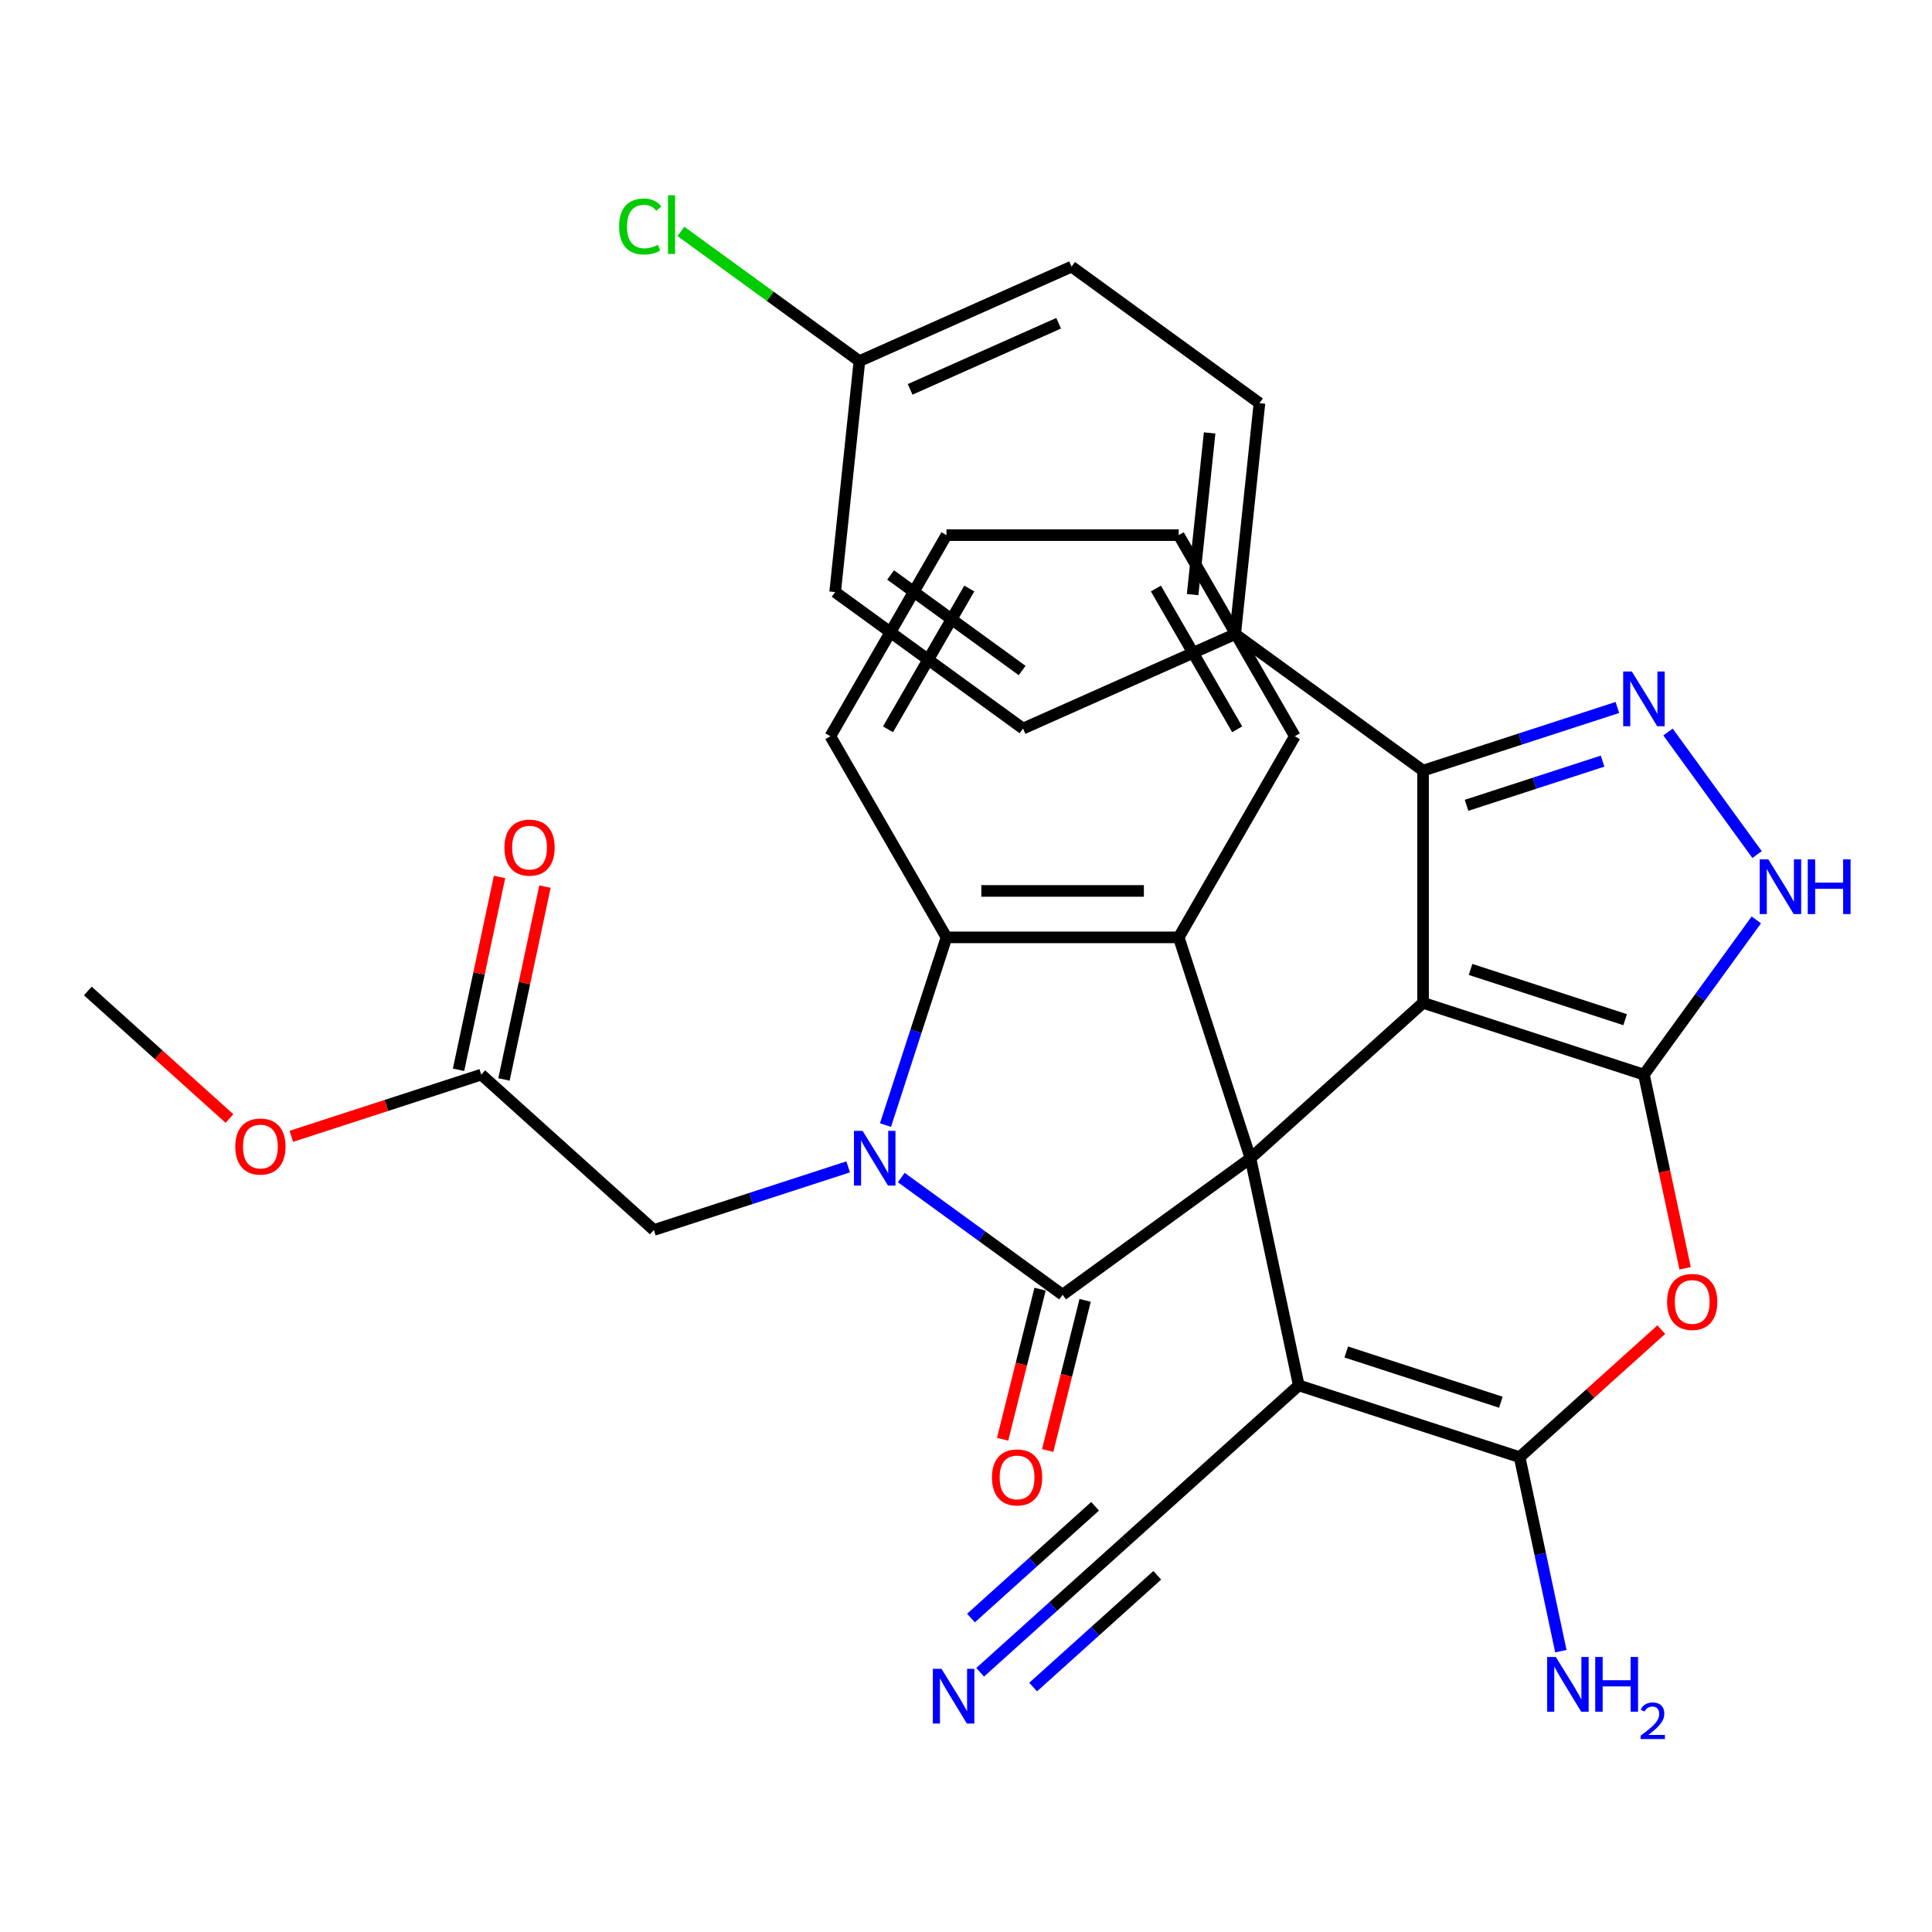 <?xml version='1.0' encoding='iso-8859-1'?>
<svg version='1.1' baseProfile='full'
              xmlns='http://www.w3.org/2000/svg'
                      xmlns:rdkit='http://www.rdkit.org/xml'
                      xmlns:xlink='http://www.w3.org/1999/xlink'
                  xml:space='preserve'
width='1000px' height='1000px' viewBox='0 0 1000 1000'>
<!-- END OF HEADER -->
<rect style='opacity:1.0;fill:#FFFFFF;stroke:none' width='1000' height='1000' x='0' y='0'> </rect>
<path class='bond-0' d='M 647.245,599.503 L 736.573,519.072' style='fill:none;fill-rule:evenodd;stroke:#000000;stroke-width:6px;stroke-linecap:butt;stroke-linejoin:miter;stroke-opacity:1' />
<path class='bond-2' d='M 647.245,599.503 L 549.998,670.157' style='fill:none;fill-rule:evenodd;stroke:#000000;stroke-width:6px;stroke-linecap:butt;stroke-linejoin:miter;stroke-opacity:1' />
<path class='bond-4' d='M 647.245,599.503 L 672.236,717.08' style='fill:none;fill-rule:evenodd;stroke:#000000;stroke-width:6px;stroke-linecap:butt;stroke-linejoin:miter;stroke-opacity:1' />
<path class='bond-9' d='M 647.245,599.503 L 610.1,485.183' style='fill:none;fill-rule:evenodd;stroke:#000000;stroke-width:6px;stroke-linecap:butt;stroke-linejoin:miter;stroke-opacity:1' />
<path class='bond-1' d='M 736.573,519.072 L 850.893,556.217' style='fill:none;fill-rule:evenodd;stroke:#000000;stroke-width:6px;stroke-linecap:butt;stroke-linejoin:miter;stroke-opacity:1' />
<path class='bond-1' d='M 761.15,501.779 L 841.174,527.781' style='fill:none;fill-rule:evenodd;stroke:#000000;stroke-width:6px;stroke-linecap:butt;stroke-linejoin:miter;stroke-opacity:1' />
<path class='bond-7' d='M 736.573,519.072 L 736.573,398.869' style='fill:none;fill-rule:evenodd;stroke:#000000;stroke-width:6px;stroke-linecap:butt;stroke-linejoin:miter;stroke-opacity:1' />
<path class='bond-10' d='M 850.893,556.217 L 879.985,516.176' style='fill:none;fill-rule:evenodd;stroke:#000000;stroke-width:6px;stroke-linecap:butt;stroke-linejoin:miter;stroke-opacity:1' />
<path class='bond-10' d='M 879.985,516.176 L 909.076,476.135' style='fill:none;fill-rule:evenodd;stroke:#0000FF;stroke-width:6px;stroke-linecap:butt;stroke-linejoin:miter;stroke-opacity:1' />
<path class='bond-33' d='M 850.893,556.217 L 861.548,606.342' style='fill:none;fill-rule:evenodd;stroke:#000000;stroke-width:6px;stroke-linecap:butt;stroke-linejoin:miter;stroke-opacity:1' />
<path class='bond-33' d='M 861.548,606.342 L 872.202,656.468' style='fill:none;fill-rule:evenodd;stroke:#FF0000;stroke-width:6px;stroke-linecap:butt;stroke-linejoin:miter;stroke-opacity:1' />
<path class='bond-3' d='M 549.998,670.157 L 508.247,639.824' style='fill:none;fill-rule:evenodd;stroke:#000000;stroke-width:6px;stroke-linecap:butt;stroke-linejoin:miter;stroke-opacity:1' />
<path class='bond-3' d='M 508.247,639.824 L 466.497,609.49' style='fill:none;fill-rule:evenodd;stroke:#0000FF;stroke-width:6px;stroke-linecap:butt;stroke-linejoin:miter;stroke-opacity:1' />
<path class='bond-15' d='M 538.335,667.249 L 528.644,706.107' style='fill:none;fill-rule:evenodd;stroke:#000000;stroke-width:6px;stroke-linecap:butt;stroke-linejoin:miter;stroke-opacity:1' />
<path class='bond-15' d='M 528.644,706.107 L 518.954,744.966' style='fill:none;fill-rule:evenodd;stroke:#FF0000;stroke-width:6px;stroke-linecap:butt;stroke-linejoin:miter;stroke-opacity:1' />
<path class='bond-15' d='M 561.661,673.066 L 551.971,711.924' style='fill:none;fill-rule:evenodd;stroke:#000000;stroke-width:6px;stroke-linecap:butt;stroke-linejoin:miter;stroke-opacity:1' />
<path class='bond-15' d='M 551.971,711.924 L 542.28,750.783' style='fill:none;fill-rule:evenodd;stroke:#FF0000;stroke-width:6px;stroke-linecap:butt;stroke-linejoin:miter;stroke-opacity:1' />
<path class='bond-13' d='M 439.007,603.97 L 388.719,620.309' style='fill:none;fill-rule:evenodd;stroke:#0000FF;stroke-width:6px;stroke-linecap:butt;stroke-linejoin:miter;stroke-opacity:1' />
<path class='bond-13' d='M 388.719,620.309 L 338.432,636.648' style='fill:none;fill-rule:evenodd;stroke:#000000;stroke-width:6px;stroke-linecap:butt;stroke-linejoin:miter;stroke-opacity:1' />
<path class='bond-32' d='M 458.329,582.338 L 474.113,533.761' style='fill:none;fill-rule:evenodd;stroke:#0000FF;stroke-width:6px;stroke-linecap:butt;stroke-linejoin:miter;stroke-opacity:1' />
<path class='bond-32' d='M 474.113,533.761 L 489.897,485.183' style='fill:none;fill-rule:evenodd;stroke:#000000;stroke-width:6px;stroke-linecap:butt;stroke-linejoin:miter;stroke-opacity:1' />
<path class='bond-5' d='M 672.236,717.08 L 786.556,754.225' style='fill:none;fill-rule:evenodd;stroke:#000000;stroke-width:6px;stroke-linecap:butt;stroke-linejoin:miter;stroke-opacity:1' />
<path class='bond-5' d='M 696.813,699.788 L 776.837,725.789' style='fill:none;fill-rule:evenodd;stroke:#000000;stroke-width:6px;stroke-linecap:butt;stroke-linejoin:miter;stroke-opacity:1' />
<path class='bond-12' d='M 672.236,717.08 L 582.908,797.512' style='fill:none;fill-rule:evenodd;stroke:#000000;stroke-width:6px;stroke-linecap:butt;stroke-linejoin:miter;stroke-opacity:1' />
<path class='bond-6' d='M 786.556,754.225 L 823.218,721.215' style='fill:none;fill-rule:evenodd;stroke:#000000;stroke-width:6px;stroke-linecap:butt;stroke-linejoin:miter;stroke-opacity:1' />
<path class='bond-6' d='M 823.218,721.215 L 859.88,688.204' style='fill:none;fill-rule:evenodd;stroke:#FF0000;stroke-width:6px;stroke-linecap:butt;stroke-linejoin:miter;stroke-opacity:1' />
<path class='bond-18' d='M 786.556,754.225 L 797.228,804.431' style='fill:none;fill-rule:evenodd;stroke:#000000;stroke-width:6px;stroke-linecap:butt;stroke-linejoin:miter;stroke-opacity:1' />
<path class='bond-18' d='M 797.228,804.431 L 807.9,854.636' style='fill:none;fill-rule:evenodd;stroke:#0000FF;stroke-width:6px;stroke-linecap:butt;stroke-linejoin:miter;stroke-opacity:1' />
<path class='bond-8' d='M 736.573,398.869 L 786.861,382.529' style='fill:none;fill-rule:evenodd;stroke:#000000;stroke-width:6px;stroke-linecap:butt;stroke-linejoin:miter;stroke-opacity:1' />
<path class='bond-8' d='M 786.861,382.529 L 837.148,366.19' style='fill:none;fill-rule:evenodd;stroke:#0000FF;stroke-width:6px;stroke-linecap:butt;stroke-linejoin:miter;stroke-opacity:1' />
<path class='bond-8' d='M 759.088,416.831 L 794.29,405.393' style='fill:none;fill-rule:evenodd;stroke:#000000;stroke-width:6px;stroke-linecap:butt;stroke-linejoin:miter;stroke-opacity:1' />
<path class='bond-8' d='M 794.29,405.393 L 829.491,393.956' style='fill:none;fill-rule:evenodd;stroke:#0000FF;stroke-width:6px;stroke-linecap:butt;stroke-linejoin:miter;stroke-opacity:1' />
<path class='bond-16' d='M 736.573,398.869 L 639.327,328.215' style='fill:none;fill-rule:evenodd;stroke:#000000;stroke-width:6px;stroke-linecap:butt;stroke-linejoin:miter;stroke-opacity:1' />
<path class='bond-34' d='M 863.364,378.889 L 909.461,442.335' style='fill:none;fill-rule:evenodd;stroke:#0000FF;stroke-width:6px;stroke-linecap:butt;stroke-linejoin:miter;stroke-opacity:1' />
<path class='bond-11' d='M 610.1,485.183 L 489.897,485.183' style='fill:none;fill-rule:evenodd;stroke:#000000;stroke-width:6px;stroke-linecap:butt;stroke-linejoin:miter;stroke-opacity:1' />
<path class='bond-11' d='M 592.069,461.143 L 507.927,461.143' style='fill:none;fill-rule:evenodd;stroke:#000000;stroke-width:6px;stroke-linecap:butt;stroke-linejoin:miter;stroke-opacity:1' />
<path class='bond-23' d='M 610.1,485.183 L 670.201,381.084' style='fill:none;fill-rule:evenodd;stroke:#000000;stroke-width:6px;stroke-linecap:butt;stroke-linejoin:miter;stroke-opacity:1' />
<path class='bond-28' d='M 489.897,485.183 L 429.795,381.084' style='fill:none;fill-rule:evenodd;stroke:#000000;stroke-width:6px;stroke-linecap:butt;stroke-linejoin:miter;stroke-opacity:1' />
<path class='bond-14' d='M 582.908,797.512 L 545.116,831.54' style='fill:none;fill-rule:evenodd;stroke:#000000;stroke-width:6px;stroke-linecap:butt;stroke-linejoin:miter;stroke-opacity:1' />
<path class='bond-14' d='M 545.116,831.54 L 507.325,865.567' style='fill:none;fill-rule:evenodd;stroke:#0000FF;stroke-width:6px;stroke-linecap:butt;stroke-linejoin:miter;stroke-opacity:1' />
<path class='bond-14' d='M 566.822,779.646 L 534.699,808.57' style='fill:none;fill-rule:evenodd;stroke:#000000;stroke-width:6px;stroke-linecap:butt;stroke-linejoin:miter;stroke-opacity:1' />
<path class='bond-14' d='M 534.699,808.57 L 502.576,837.493' style='fill:none;fill-rule:evenodd;stroke:#0000FF;stroke-width:6px;stroke-linecap:butt;stroke-linejoin:miter;stroke-opacity:1' />
<path class='bond-14' d='M 598.994,815.377 L 566.871,844.301' style='fill:none;fill-rule:evenodd;stroke:#000000;stroke-width:6px;stroke-linecap:butt;stroke-linejoin:miter;stroke-opacity:1' />
<path class='bond-14' d='M 566.871,844.301 L 534.748,873.225' style='fill:none;fill-rule:evenodd;stroke:#0000FF;stroke-width:6px;stroke-linecap:butt;stroke-linejoin:miter;stroke-opacity:1' />
<path class='bond-17' d='M 338.432,636.648 L 249.103,556.217' style='fill:none;fill-rule:evenodd;stroke:#000000;stroke-width:6px;stroke-linecap:butt;stroke-linejoin:miter;stroke-opacity:1' />
<path class='bond-20' d='M 639.327,328.215 L 651.891,208.67' style='fill:none;fill-rule:evenodd;stroke:#000000;stroke-width:6px;stroke-linecap:butt;stroke-linejoin:miter;stroke-opacity:1' />
<path class='bond-20' d='M 617.302,307.77 L 626.098,224.089' style='fill:none;fill-rule:evenodd;stroke:#000000;stroke-width:6px;stroke-linecap:butt;stroke-linejoin:miter;stroke-opacity:1' />
<path class='bond-21' d='M 639.327,328.215 L 529.515,377.106' style='fill:none;fill-rule:evenodd;stroke:#000000;stroke-width:6px;stroke-linecap:butt;stroke-linejoin:miter;stroke-opacity:1' />
<path class='bond-19' d='M 260.861,558.716 L 271.469,508.81' style='fill:none;fill-rule:evenodd;stroke:#000000;stroke-width:6px;stroke-linecap:butt;stroke-linejoin:miter;stroke-opacity:1' />
<path class='bond-19' d='M 271.469,508.81 L 282.076,458.904' style='fill:none;fill-rule:evenodd;stroke:#FF0000;stroke-width:6px;stroke-linecap:butt;stroke-linejoin:miter;stroke-opacity:1' />
<path class='bond-19' d='M 237.345,553.717 L 247.953,503.812' style='fill:none;fill-rule:evenodd;stroke:#000000;stroke-width:6px;stroke-linecap:butt;stroke-linejoin:miter;stroke-opacity:1' />
<path class='bond-19' d='M 247.953,503.812 L 258.561,453.906' style='fill:none;fill-rule:evenodd;stroke:#FF0000;stroke-width:6px;stroke-linecap:butt;stroke-linejoin:miter;stroke-opacity:1' />
<path class='bond-26' d='M 249.103,556.217 L 199.946,572.189' style='fill:none;fill-rule:evenodd;stroke:#000000;stroke-width:6px;stroke-linecap:butt;stroke-linejoin:miter;stroke-opacity:1' />
<path class='bond-26' d='M 199.946,572.189 L 150.788,588.161' style='fill:none;fill-rule:evenodd;stroke:#FF0000;stroke-width:6px;stroke-linecap:butt;stroke-linejoin:miter;stroke-opacity:1' />
<path class='bond-24' d='M 651.891,208.67 L 554.645,138.016' style='fill:none;fill-rule:evenodd;stroke:#000000;stroke-width:6px;stroke-linecap:butt;stroke-linejoin:miter;stroke-opacity:1' />
<path class='bond-25' d='M 529.515,377.106 L 432.269,306.452' style='fill:none;fill-rule:evenodd;stroke:#000000;stroke-width:6px;stroke-linecap:butt;stroke-linejoin:miter;stroke-opacity:1' />
<path class='bond-25' d='M 529.059,347.059 L 460.987,297.601' style='fill:none;fill-rule:evenodd;stroke:#000000;stroke-width:6px;stroke-linecap:butt;stroke-linejoin:miter;stroke-opacity:1' />
<path class='bond-22' d='M 444.834,186.907 L 432.269,306.452' style='fill:none;fill-rule:evenodd;stroke:#000000;stroke-width:6px;stroke-linecap:butt;stroke-linejoin:miter;stroke-opacity:1' />
<path class='bond-27' d='M 444.834,186.907 L 398.633,153.341' style='fill:none;fill-rule:evenodd;stroke:#000000;stroke-width:6px;stroke-linecap:butt;stroke-linejoin:miter;stroke-opacity:1' />
<path class='bond-27' d='M 398.633,153.341 L 352.432,119.774' style='fill:none;fill-rule:evenodd;stroke:#00CC00;stroke-width:6px;stroke-linecap:butt;stroke-linejoin:miter;stroke-opacity:1' />
<path class='bond-36' d='M 444.834,186.907 L 554.645,138.016' style='fill:none;fill-rule:evenodd;stroke:#000000;stroke-width:6px;stroke-linecap:butt;stroke-linejoin:miter;stroke-opacity:1' />
<path class='bond-36' d='M 471.084,201.536 L 547.951,167.312' style='fill:none;fill-rule:evenodd;stroke:#000000;stroke-width:6px;stroke-linecap:butt;stroke-linejoin:miter;stroke-opacity:1' />
<path class='bond-30' d='M 670.201,381.084 L 610.1,276.985' style='fill:none;fill-rule:evenodd;stroke:#000000;stroke-width:6px;stroke-linecap:butt;stroke-linejoin:miter;stroke-opacity:1' />
<path class='bond-30' d='M 640.366,377.49 L 598.295,304.62' style='fill:none;fill-rule:evenodd;stroke:#000000;stroke-width:6px;stroke-linecap:butt;stroke-linejoin:miter;stroke-opacity:1' />
<path class='bond-29' d='M 118.778,578.95 L 82.116,545.94' style='fill:none;fill-rule:evenodd;stroke:#FF0000;stroke-width:6px;stroke-linecap:butt;stroke-linejoin:miter;stroke-opacity:1' />
<path class='bond-29' d='M 82.116,545.94 L 45.455,512.93' style='fill:none;fill-rule:evenodd;stroke:#000000;stroke-width:6px;stroke-linecap:butt;stroke-linejoin:miter;stroke-opacity:1' />
<path class='bond-35' d='M 429.795,381.084 L 489.897,276.985' style='fill:none;fill-rule:evenodd;stroke:#000000;stroke-width:6px;stroke-linecap:butt;stroke-linejoin:miter;stroke-opacity:1' />
<path class='bond-35' d='M 459.63,377.49 L 501.701,304.62' style='fill:none;fill-rule:evenodd;stroke:#000000;stroke-width:6px;stroke-linecap:butt;stroke-linejoin:miter;stroke-opacity:1' />
<path class='bond-31' d='M 610.1,276.985 L 489.897,276.985' style='fill:none;fill-rule:evenodd;stroke:#000000;stroke-width:6px;stroke-linecap:butt;stroke-linejoin:miter;stroke-opacity:1' />
<path  class='atom-4' d='M 446.492 585.343
L 455.772 600.343
Q 456.692 601.823, 458.172 604.503
Q 459.652 607.183, 459.732 607.343
L 459.732 585.343
L 463.492 585.343
L 463.492 613.663
L 459.612 613.663
L 449.652 597.263
Q 448.492 595.343, 447.252 593.143
Q 446.052 590.943, 445.692 590.263
L 445.692 613.663
L 442.012 613.663
L 442.012 585.343
L 446.492 585.343
' fill='#0000FF'/>
<path  class='atom-7' d='M 862.885 673.873
Q 862.885 667.073, 866.245 663.273
Q 869.605 659.473, 875.885 659.473
Q 882.165 659.473, 885.525 663.273
Q 888.885 667.073, 888.885 673.873
Q 888.885 680.753, 885.485 684.673
Q 882.085 688.553, 875.885 688.553
Q 869.645 688.553, 866.245 684.673
Q 862.885 680.793, 862.885 673.873
M 875.885 685.353
Q 880.205 685.353, 882.525 682.473
Q 884.885 679.553, 884.885 673.873
Q 884.885 668.313, 882.525 665.513
Q 880.205 662.673, 875.885 662.673
Q 871.565 662.673, 869.205 665.473
Q 866.885 668.273, 866.885 673.873
Q 866.885 679.593, 869.205 682.473
Q 871.565 685.353, 875.885 685.353
' fill='#FF0000'/>
<path  class='atom-9' d='M 844.633 347.564
L 853.913 362.564
Q 854.833 364.044, 856.313 366.724
Q 857.793 369.404, 857.873 369.564
L 857.873 347.564
L 861.633 347.564
L 861.633 375.884
L 857.753 375.884
L 847.793 359.484
Q 846.633 357.564, 845.393 355.364
Q 844.193 353.164, 843.833 352.484
L 843.833 375.884
L 840.153 375.884
L 840.153 347.564
L 844.633 347.564
' fill='#0000FF'/>
<path  class='atom-11' d='M 915.287 444.81
L 924.567 459.81
Q 925.487 461.29, 926.967 463.97
Q 928.447 466.65, 928.527 466.81
L 928.527 444.81
L 932.287 444.81
L 932.287 473.13
L 928.407 473.13
L 918.447 456.73
Q 917.287 454.81, 916.047 452.61
Q 914.847 450.41, 914.487 449.73
L 914.487 473.13
L 910.807 473.13
L 910.807 444.81
L 915.287 444.81
' fill='#0000FF'/>
<path  class='atom-11' d='M 935.687 444.81
L 939.527 444.81
L 939.527 456.85
L 954.007 456.85
L 954.007 444.81
L 957.847 444.81
L 957.847 473.13
L 954.007 473.13
L 954.007 460.05
L 939.527 460.05
L 939.527 473.13
L 935.687 473.13
L 935.687 444.81
' fill='#0000FF'/>
<path  class='atom-15' d='M 487.319 863.783
L 496.599 878.783
Q 497.519 880.263, 498.999 882.943
Q 500.479 885.623, 500.559 885.783
L 500.559 863.783
L 504.319 863.783
L 504.319 892.103
L 500.439 892.103
L 490.479 875.703
Q 489.319 873.783, 488.079 871.583
Q 486.879 869.383, 486.519 868.703
L 486.519 892.103
L 482.839 892.103
L 482.839 863.783
L 487.319 863.783
' fill='#0000FF'/>
<path  class='atom-16' d='M 513.438 764.708
Q 513.438 757.908, 516.798 754.108
Q 520.158 750.308, 526.438 750.308
Q 532.718 750.308, 536.078 754.108
Q 539.438 757.908, 539.438 764.708
Q 539.438 771.588, 536.038 775.508
Q 532.638 779.388, 526.438 779.388
Q 520.198 779.388, 516.798 775.508
Q 513.438 771.628, 513.438 764.708
M 526.438 776.188
Q 530.758 776.188, 533.078 773.308
Q 535.438 770.388, 535.438 764.708
Q 535.438 759.148, 533.078 756.348
Q 530.758 753.508, 526.438 753.508
Q 522.118 753.508, 519.758 756.308
Q 517.438 759.108, 517.438 764.708
Q 517.438 770.428, 519.758 773.308
Q 522.118 776.188, 526.438 776.188
' fill='#FF0000'/>
<path  class='atom-19' d='M 805.288 857.641
L 814.568 872.641
Q 815.488 874.121, 816.968 876.801
Q 818.448 879.481, 818.528 879.641
L 818.528 857.641
L 822.288 857.641
L 822.288 885.961
L 818.408 885.961
L 808.448 869.561
Q 807.288 867.641, 806.048 865.441
Q 804.848 863.241, 804.488 862.561
L 804.488 885.961
L 800.808 885.961
L 800.808 857.641
L 805.288 857.641
' fill='#0000FF'/>
<path  class='atom-19' d='M 825.688 857.641
L 829.528 857.641
L 829.528 869.681
L 844.008 869.681
L 844.008 857.641
L 847.848 857.641
L 847.848 885.961
L 844.008 885.961
L 844.008 872.881
L 829.528 872.881
L 829.528 885.961
L 825.688 885.961
L 825.688 857.641
' fill='#0000FF'/>
<path  class='atom-19' d='M 849.221 884.968
Q 849.907 883.199, 851.544 882.222
Q 853.181 881.219, 855.451 881.219
Q 858.276 881.219, 859.86 882.75
Q 861.444 884.281, 861.444 887.001
Q 861.444 889.773, 859.385 892.36
Q 857.352 894.947, 853.128 898.009
L 861.761 898.009
L 861.761 900.121
L 849.168 900.121
L 849.168 898.353
Q 852.653 895.871, 854.712 894.023
Q 856.798 892.175, 857.801 890.512
Q 858.804 888.849, 858.804 887.133
Q 858.804 885.337, 857.907 884.334
Q 857.009 883.331, 855.451 883.331
Q 853.947 883.331, 852.943 883.938
Q 851.94 884.545, 851.227 885.892
L 849.221 884.968
' fill='#0000FF'/>
<path  class='atom-20' d='M 261.095 438.72
Q 261.095 431.92, 264.455 428.12
Q 267.815 424.32, 274.095 424.32
Q 280.375 424.32, 283.735 428.12
Q 287.095 431.92, 287.095 438.72
Q 287.095 445.6, 283.695 449.52
Q 280.295 453.4, 274.095 453.4
Q 267.855 453.4, 264.455 449.52
Q 261.095 445.64, 261.095 438.72
M 274.095 450.2
Q 278.415 450.2, 280.735 447.32
Q 283.095 444.4, 283.095 438.72
Q 283.095 433.16, 280.735 430.36
Q 278.415 427.52, 274.095 427.52
Q 269.775 427.52, 267.415 430.32
Q 265.095 433.12, 265.095 438.72
Q 265.095 444.44, 267.415 447.32
Q 269.775 450.2, 274.095 450.2
' fill='#FF0000'/>
<path  class='atom-27' d='M 121.783 593.442
Q 121.783 586.642, 125.143 582.842
Q 128.503 579.042, 134.783 579.042
Q 141.063 579.042, 144.423 582.842
Q 147.783 586.642, 147.783 593.442
Q 147.783 600.322, 144.383 604.242
Q 140.983 608.122, 134.783 608.122
Q 128.543 608.122, 125.143 604.242
Q 121.783 600.362, 121.783 593.442
M 134.783 604.922
Q 139.103 604.922, 141.423 602.042
Q 143.783 599.122, 143.783 593.442
Q 143.783 587.882, 141.423 585.082
Q 139.103 582.242, 134.783 582.242
Q 130.463 582.242, 128.103 585.042
Q 125.783 587.842, 125.783 593.442
Q 125.783 599.162, 128.103 602.042
Q 130.463 604.922, 134.783 604.922
' fill='#FF0000'/>
<path  class='atom-28' d='M 320.467 117.234
Q 320.467 110.194, 323.747 106.514
Q 327.067 102.794, 333.347 102.794
Q 339.187 102.794, 342.307 106.914
L 339.667 109.074
Q 337.387 106.074, 333.347 106.074
Q 329.067 106.074, 326.787 108.954
Q 324.547 111.794, 324.547 117.234
Q 324.547 122.834, 326.867 125.714
Q 329.227 128.594, 333.787 128.594
Q 336.907 128.594, 340.547 126.714
L 341.667 129.714
Q 340.187 130.674, 337.947 131.234
Q 335.707 131.794, 333.227 131.794
Q 327.067 131.794, 323.747 128.034
Q 320.467 124.274, 320.467 117.234
' fill='#00CC00'/>
<path  class='atom-28' d='M 345.747 101.074
L 349.427 101.074
L 349.427 131.434
L 345.747 131.434
L 345.747 101.074
' fill='#00CC00'/>
</svg>
